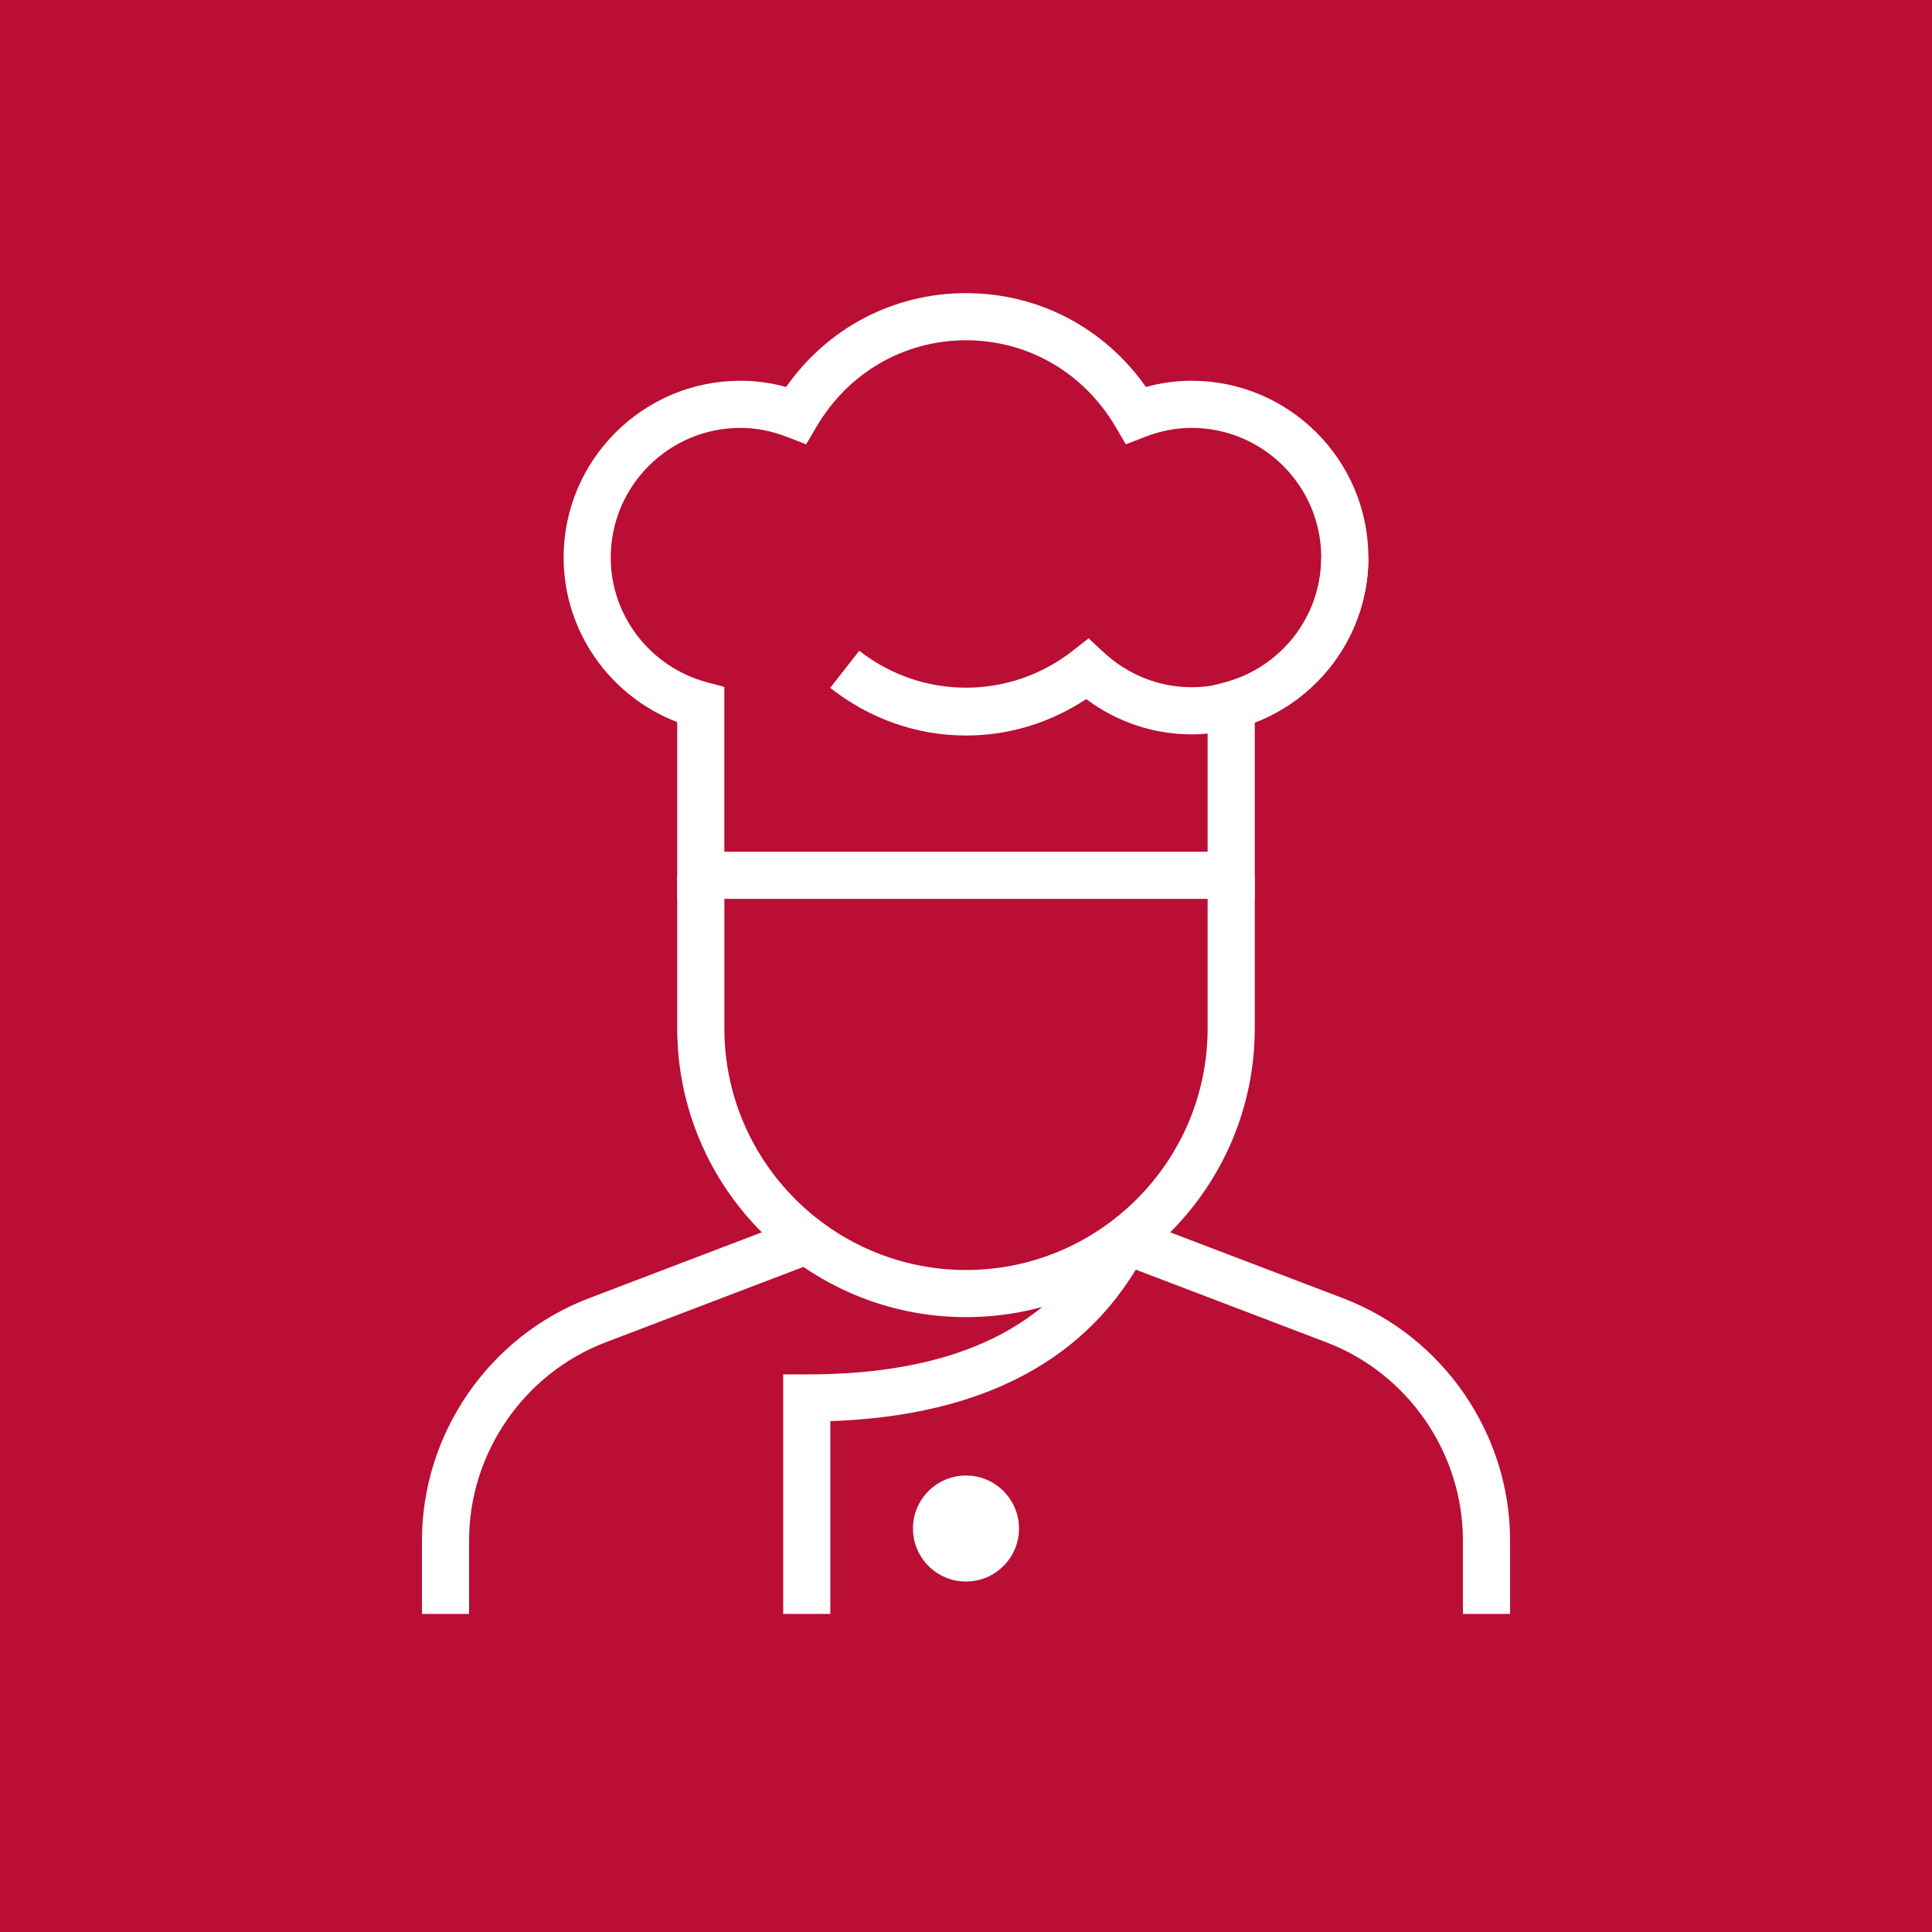 <?xml version="1.0" encoding="utf-8"?>
<!-- Generator: Adobe Illustrator 13.0.0, SVG Export Plug-In . SVG Version: 6.00 Build 14948)  -->
<!DOCTYPE svg PUBLIC "-//W3C//DTD SVG 1.1//EN" "http://www.w3.org/Graphics/SVG/1.1/DTD/svg11.dtd">
<svg version="1.1" id="Layer_1" xmlns="http://www.w3.org/2000/svg" xmlns:xlink="http://www.w3.org/1999/xlink" x="0px" y="0px"
	 width="56.693px" height="56.693px" viewBox="0 0 56.693 56.693" enable-background="new 0 0 56.693 56.693" xml:space="preserve">
<rect x="0" y="0" width="56.693" height="56.693" fill="#333333" stroke="none"/>
<rect x="0.691" y="0.692" fill="#BA0E34" width="55.31" height="55.31"/>
<path fill="#BA0E34" d="M1.382,1.383H55.31v53.928H1.382V1.383z M0,56.693h56.693V0H0V56.693z"/>
<g>
	<defs>
		<rect id="SVGID_1_" width="56.693" height="56.693"/>
	</defs>
	<clipPath id="SVGID_2_">
		<use xlink:href="#SVGID_1_"  overflow="visible"/>
	</clipPath>
	<path clip-path="url(#SVGID_2_)" fill="#FFFFFF" d="M36.82,26.377H19.873v-5.188c-1.987-0.761-3.334-2.676-3.334-4.828
		c0-2.861,2.328-5.188,5.189-5.188c0.447,0,0.896,0.061,1.34,0.183c1.217-1.734,3.153-2.754,5.279-2.754s4.062,1.02,5.279,2.754
		c0.444-0.122,0.892-0.183,1.339-0.183c2.861,0,5.189,2.327,5.189,5.188c0,2.152-1.348,4.067-3.334,4.828V26.377z M21.256,24.994
		h14.181v-4.837l0.513-0.137c1.662-0.447,2.821-1.951,2.821-3.659c0-2.098-1.707-3.805-3.806-3.805c-0.457,0-0.921,0.09-1.379,0.269
		l-0.55,0.214l-0.298-0.509c-0.934-1.594-2.574-2.545-4.392-2.545c-1.817,0-3.459,0.951-4.391,2.545l-0.299,0.509l-0.549-0.214
		c-0.458-0.179-0.922-0.269-1.38-0.269c-2.099,0-3.806,1.707-3.806,3.805c0,1.708,1.161,3.212,2.822,3.659l0.512,0.137V24.994z"/>
	<path clip-path="url(#SVGID_2_)" fill="#FFFFFF" d="M28.347,38.65c-4.672,0-8.474-3.801-8.474-8.474v-4.49h1.383v4.49
		c0,3.909,3.181,7.091,7.091,7.091s7.09-3.182,7.09-7.091v-4.49h1.383v4.49C36.819,34.849,33.019,38.65,28.347,38.65"/>
	<path clip-path="url(#SVGID_2_)" fill="#FFFFFF" d="M13.765,47.359h-1.383v-2.155c0-3.133,1.967-5.989,4.895-7.106l6.15-2.345
		l0.493,1.292l-6.15,2.345c-2.396,0.914-4.005,3.25-4.005,5.814V47.359z"/>
	<path clip-path="url(#SVGID_2_)" fill="#FFFFFF" d="M44.312,47.359h-1.384v-2.155c0-2.564-1.608-4.9-4.005-5.814l-6.149-2.345
		l0.492-1.292l6.15,2.345c2.928,1.117,4.896,3.974,4.896,7.106V47.359z"/>
	<path clip-path="url(#SVGID_2_)" fill="#FFFFFF" d="M24.365,47.359h-1.383v-7.028h0.692c4.389,0,7.246-1.392,8.733-4.251
		l1.226,0.637c-1.64,3.157-4.757,4.831-9.268,4.985V47.359z"/>
	<path clip-path="url(#SVGID_2_)" fill="#FFFFFF" d="M28.346,46.409c-0.858,0-1.556-0.697-1.556-1.556
		c0-0.857,0.698-1.555,1.556-1.555s1.556,0.697,1.556,1.555C29.902,45.711,29.204,46.409,28.346,46.409"/>
	<path clip-path="url(#SVGID_2_)" fill="#FFFFFF" d="M28.347,21.583c-1.439,0-2.817-0.484-3.985-1.398l0.852-1.089
		c1.845,1.445,4.422,1.445,6.265,0l0.466-0.365l0.433,0.404c0.713,0.665,1.633,1.031,2.589,1.031c2.098,0,3.805-1.707,3.805-3.805
		h1.383c0,2.861-2.326,5.188-5.188,5.188c-1.118,0-2.197-0.364-3.092-1.035C30.811,21.215,29.602,21.583,28.347,21.583"/>
</g>
</svg>
